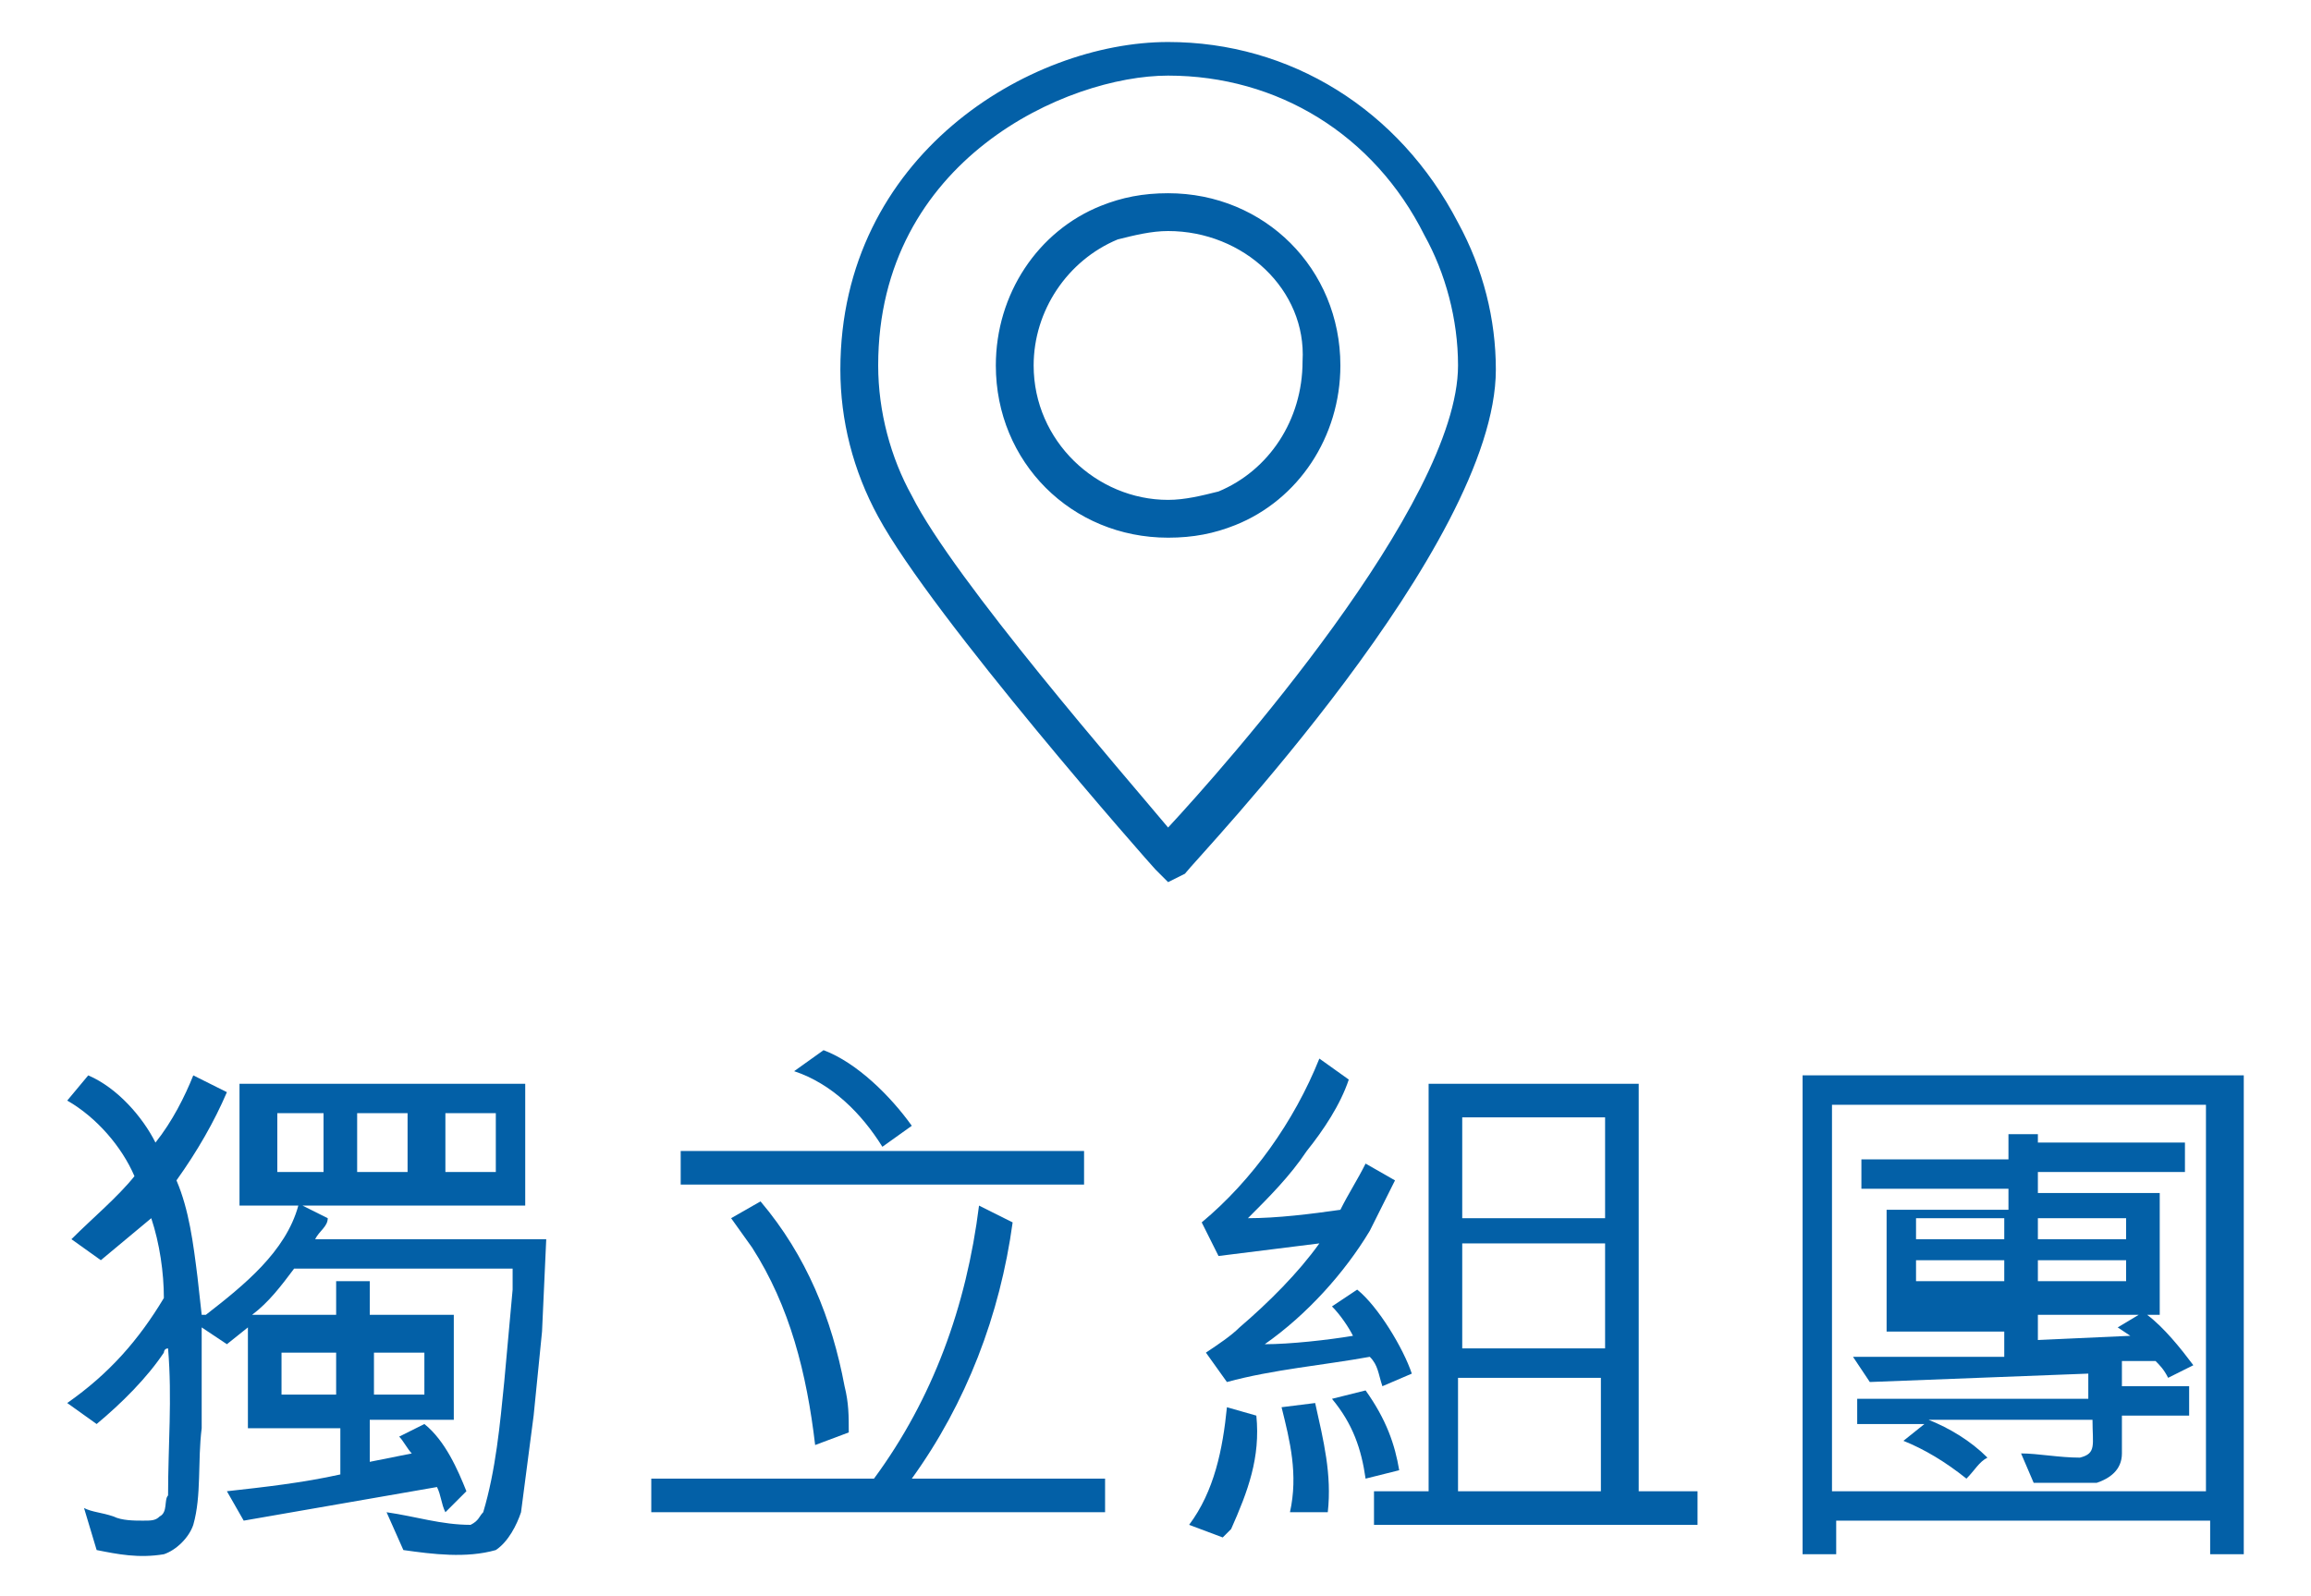 <?xml version="1.0" encoding="utf-8"?>
<!-- Generator: Adobe Illustrator 20.1.0, SVG Export Plug-In . SVG Version: 6.00 Build 0)  -->
<svg version="1.1" id="圖層_1" xmlns="http://www.w3.org/2000/svg" xmlns:xlink="http://www.w3.org/1999/xlink" x="0px" y="0px"
	 viewBox="0 0 55 38" style="enable-background:new 0 0 55 38;" xml:space="preserve">
<style type="text/css">
	.st0{fill:#0360A7;}
</style>
<g>
	<g>
		<path class="st0" d="M27.8,21C27.8,21,27.8,21,27.8,21l-0.3-0.3c-0.1-0.1-5.3-6-6.6-8.4c-0.6-1.1-0.9-2.3-0.9-3.5
			c0-5.1,4.5-7.8,7.8-7.8c2.9,0,5.5,1.6,6.9,4.3c0.6,1.1,0.9,2.3,0.9,3.5c0,4.2-7.1,11.6-7.4,12L27.8,21C27.9,21,27.8,21,27.8,21
			C27.8,21,27.8,21,27.8,21z M27.8,1.8c-2.4,0-6.9,2-6.9,6.9c0,1.1,0.3,2.2,0.8,3.1c1,2,5.1,6.7,6.1,7.9c1.3-1.4,6.9-7.7,6.9-11
			c0-1.1-0.3-2.2-0.8-3.1C32.7,3.2,30.4,1.8,27.8,1.8z M27.8,12.8c-2.3,0-4.1-1.8-4.1-4.1c0-1.7,1-3.2,2.5-3.8
			c0.5-0.2,1-0.3,1.6-0.3c2.3,0,4.1,1.8,4.1,4.1c0,1.7-1,3.2-2.5,3.8C28.9,12.7,28.4,12.8,27.8,12.8z M27.8,5.5
			c-0.4,0-0.8,0.1-1.2,0.2c-1.2,0.5-2,1.7-2,3c0,1.8,1.5,3.2,3.2,3.2c0.4,0,0.8-0.1,1.2-0.2c1.2-0.5,2-1.7,2-3.1
			C31.1,6.9,29.6,5.5,27.8,5.5z"/>
	</g>
</g>
<g>
	<path class="st0" d="M9.2,36c0.7,0.1,1.3,0.3,2,0.3c0.2-0.1,0.2-0.2,0.3-0.3c0.3-1,0.4-2.1,0.5-3.1l0.2-2.2l0-0.5H7
		c-0.3,0.4-0.6,0.8-1,1.1h2v-0.8h0.8l0,0.8h2l0,2.5h-2v1l1-0.2c-0.1-0.1-0.2-0.3-0.3-0.4l0.6-0.3c0.5,0.4,0.8,1.1,1,1.6L10.6,36
		c-0.1-0.2-0.1-0.4-0.2-0.6l-4.6,0.8l-0.4-0.7c0.9-0.1,1.8-0.2,2.7-0.4v-1.1H5.9l0-2.4L5.4,32l-0.6-0.4l0,2.4
		c-0.1,0.8,0,1.6-0.2,2.3c-0.1,0.3-0.4,0.6-0.7,0.7c-0.6,0.1-1.1,0-1.6-0.1l-0.3-1c0.2,0.1,0.4,0.1,0.7,0.2c0.2,0.1,0.5,0.1,0.7,0.1
		c0.2,0,0.3,0,0.4-0.1c0.2-0.1,0.1-0.4,0.2-0.5C4,34.4,4.1,33.3,4,32.1c-0.1,0-0.1,0.1-0.1,0.1c-0.4,0.6-1,1.2-1.6,1.7l-0.7-0.5
		c1-0.7,1.7-1.5,2.3-2.5c0-0.6-0.1-1.3-0.3-1.9L2.4,30l-0.7-0.5c0.5-0.5,1.1-1,1.5-1.5c-0.3-0.7-0.9-1.4-1.6-1.8l0.5-0.6
		c0.7,0.3,1.3,1,1.6,1.6c0.4-0.5,0.7-1.1,0.9-1.6L5.4,26c-0.3,0.7-0.7,1.4-1.2,2.1c0.3,0.7,0.4,1.5,0.5,2.3l0.1,0.9h0.1
		c0.9-0.7,1.9-1.5,2.2-2.6H5.7l0-2.9h6.8v2.9H7.2L7.8,29c0,0.2-0.2,0.3-0.3,0.5H13l-0.1,2.2l-0.2,2c-0.1,0.8-0.2,1.5-0.3,2.3
		c-0.1,0.3-0.3,0.7-0.6,0.9c-0.7,0.2-1.5,0.1-2.2,0L9.2,36z M6.6,27.9h1.1l0-1.4l-1.1,0V27.9z M6.7,32.2l0,1h1.3v-1L6.7,32.2z
		 M9.7,26.5l-1.2,0v1.4l1.2,0V26.5z M10.1,32.2H8.9l0,1h1.2V32.2z M11.8,27.9v-1.4h-1.2v1.4L11.8,27.9z"/>
	<path class="st0" d="M26.4,36H15.5v-0.8l5.3,0c1.4-1.9,2.2-4.1,2.5-6.5l0.8,0.4c-0.3,2.2-1.1,4.3-2.4,6.1h4.6V36z M25.8,28.2h-9.6
		v-0.8l9.6,0V28.2z M19.4,34.4c-0.2-1.7-0.6-3.3-1.5-4.7l-0.5-0.7l0.7-0.4c1.1,1.3,1.7,2.8,2,4.4c0.1,0.4,0.1,0.7,0.1,1.1L19.4,34.4
		z M21,27.3c-0.5-0.8-1.2-1.5-2.1-1.8l0.7-0.5c0.8,0.3,1.6,1.1,2.1,1.8L21,27.3z"/>
	<path class="st0" d="M29.1,36.6l-0.8-0.3c0.6-0.8,0.8-1.8,0.9-2.8l0.7,0.2c0.1,1-0.2,1.8-0.6,2.7L29.1,36.6z M32.1,25.7
		c-0.2,0.6-0.6,1.2-1,1.7c-0.4,0.6-0.9,1.1-1.4,1.6c0.7,0,1.5-0.1,2.2-0.2c0.2-0.4,0.4-0.7,0.6-1.1l0.7,0.4
		c-0.2,0.4-0.4,0.8-0.6,1.2c-0.6,1-1.5,2-2.5,2.7c0.6,0,1.5-0.1,2.1-0.2c-0.1-0.2-0.3-0.5-0.5-0.7l0.6-0.4c0.5,0.4,1.1,1.4,1.3,2
		L32.9,33c-0.1-0.3-0.1-0.5-0.3-0.7c-1.1,0.2-2.3,0.3-3.4,0.6l-0.5-0.7c0.3-0.2,0.6-0.4,0.8-0.6c0.7-0.6,1.4-1.3,1.9-2
		c-0.8,0.1-1.6,0.2-2.4,0.3l-0.4-0.8c1.2-1,2.2-2.4,2.8-3.9L32.1,25.7z M31.6,36L30.7,36c0.2-0.9,0-1.7-0.2-2.5l0.8-0.1
		C31.5,34.3,31.7,35.1,31.6,36z M33.3,35l-0.8,0.2c-0.1-0.7-0.3-1.3-0.8-1.9l0.8-0.2C33,33.8,33.2,34.4,33.3,35z M32.7,36.3v-0.8H34
		v-9.7h5v9.7h1.4v0.8H32.7z M34.8,26.6v2.4h3.4v-2.4H34.8z M34.8,32.1h3.4v-2.5h-3.4V32.1z M38.1,35.5v-2.7h-3.4v2.7H38.1z"/>
	<path class="st0" d="M43.7,37h-0.8l0-11.4l10.5,0V37l-0.8,0v-0.8h-8.9V37z M43.6,35.5h8.9l0-9.2l-8.9,0V35.5z M48.5,26.6l0,0.6H52
		v0.7h-3.5l0,0.5l2.9,0l0,2.9h-0.3c0.4,0.3,0.8,0.8,1.1,1.2c-0.2,0.1-0.4,0.2-0.6,0.3c-0.1-0.2-0.2-0.3-0.3-0.4h-0.8v0.6h1.6l0,0.7
		h-1.6v0.9c0,0.4-0.3,0.6-0.6,0.7h-1.5l-0.3-0.7c0.4,0,0.9,0.1,1.4,0.1c0.4-0.1,0.3-0.3,0.3-0.9l-3.9,0c0.5,0.2,1,0.5,1.4,0.9
		c-0.2,0.1-0.3,0.3-0.5,0.5c-0.5-0.4-1-0.7-1.5-0.9l0.5-0.4h-1.6l0-0.6h5.5l0-0.6l-5.2,0.2l-0.4-0.6l2.2,0l1.4,0v-0.6l-2.8,0v-2.9
		h2.9v-0.5h-3.5l0-0.7h3.5v-0.6H48.5z M47.7,29h-2.1v0.5h2.1V29z M47.7,30h-2.1v0.5h2.1V30z M48.5,29v0.5h2.1V29H48.5z M50.6,30
		h-2.1v0.5h2.1V30z M50.9,31.3l-2.4,0v0.6l2.2-0.1l-0.3-0.2L50.9,31.3z"/>
</g>
</svg>
